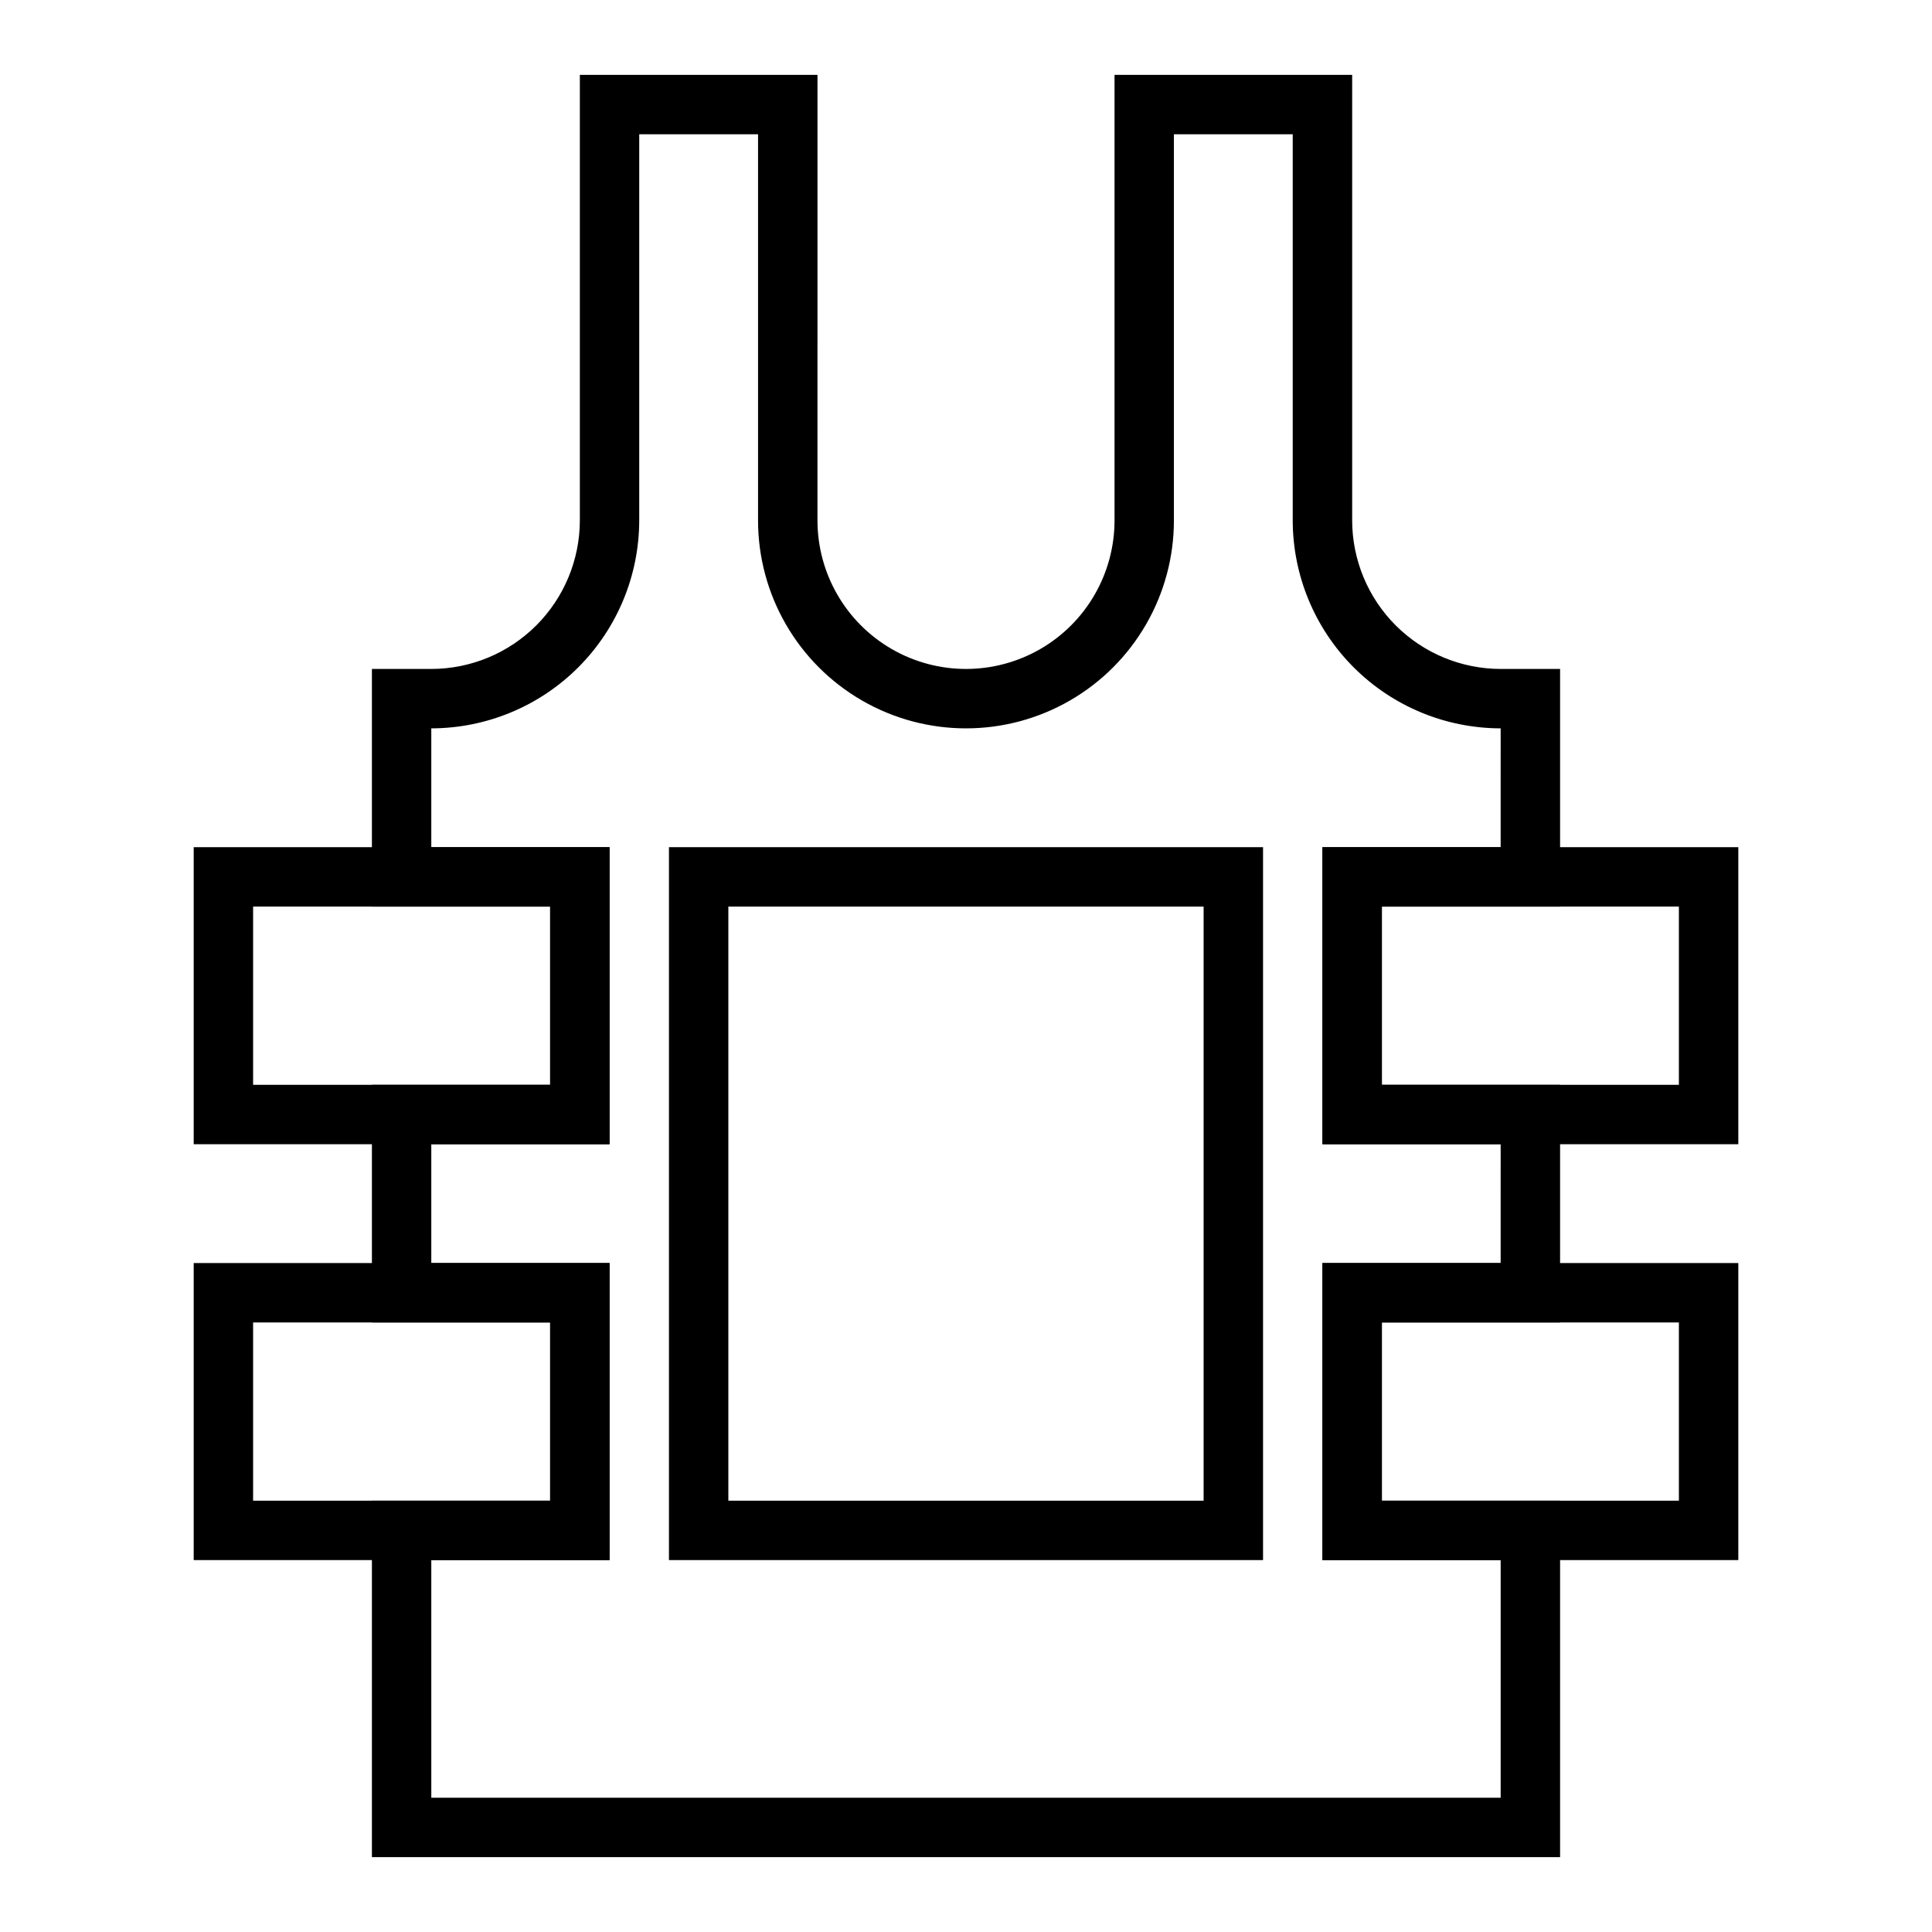 <?xml version="1.0" encoding="UTF-8"?>
<!-- Uploaded to: ICON Repo, www.iconrepo.com, Generator: ICON Repo Mixer Tools -->
<svg fill="#000000" width="800px" height="800px" version="1.1" viewBox="144 144 512 512" xmlns="http://www.w3.org/2000/svg">
 <g>
  <path d="m478.72 557.44h-157.44v-188.93h157.44zm-141.7-15.742h125.95v-157.44h-125.95z"/>
  <path d="m305.54 447.23h-110.21v-78.719h110.21zm-94.465-15.742h78.719v-47.234h-78.719z"/>
  <path d="m305.54 557.44h-110.21v-78.719h110.21zm-94.465-15.742h78.719v-47.234h-78.719z"/>
  <path d="m604.67 447.23h-110.21v-78.719h110.21zm-94.465-15.742h78.719v-47.234h-78.719z"/>
  <path d="m604.67 557.44h-110.21v-78.719h110.21zm-94.465-15.742h78.719v-47.234h-78.719z"/>
  <path d="m557.44 636.16h-314.88v-94.465h47.23v-47.234h-47.23v-62.973h47.23v-47.234h-47.23v-62.977h15.742c10.438-0.012 20.441-4.164 27.82-11.539 7.379-7.379 11.527-17.387 11.543-27.82v-118.08h62.977l-0.004 118.08c0 14.062 7.504 27.055 19.684 34.086 12.176 7.031 27.18 7.031 39.359 0 12.176-7.031 19.68-20.023 19.68-34.086v-118.08h62.977v118.08c0.012 10.434 4.16 20.441 11.539 27.82 7.379 7.375 17.383 11.527 27.82 11.539h15.742v62.977h-47.23v47.23h47.23v62.977h-47.23v47.23h47.23zm-299.14-15.746h283.39v-62.977h-47.234v-78.719h47.23l0.004-31.488h-47.234v-78.719h47.23l0.004-31.488c-14.609-0.02-28.613-5.832-38.945-16.16-10.332-10.332-16.141-24.336-16.16-38.945v-102.34h-31.488v102.34c0 19.688-10.5 37.879-27.551 47.723s-38.055 9.844-55.105 0c-17.047-9.844-27.551-28.035-27.551-47.723v-102.34h-31.488v102.34c-0.02 14.609-5.828 28.613-16.16 38.945-10.328 10.328-24.336 16.141-38.945 16.16v31.488h47.23l0.004 78.719h-47.234v31.488h47.23l0.004 78.719h-47.234z"/>
 </g>
</svg>